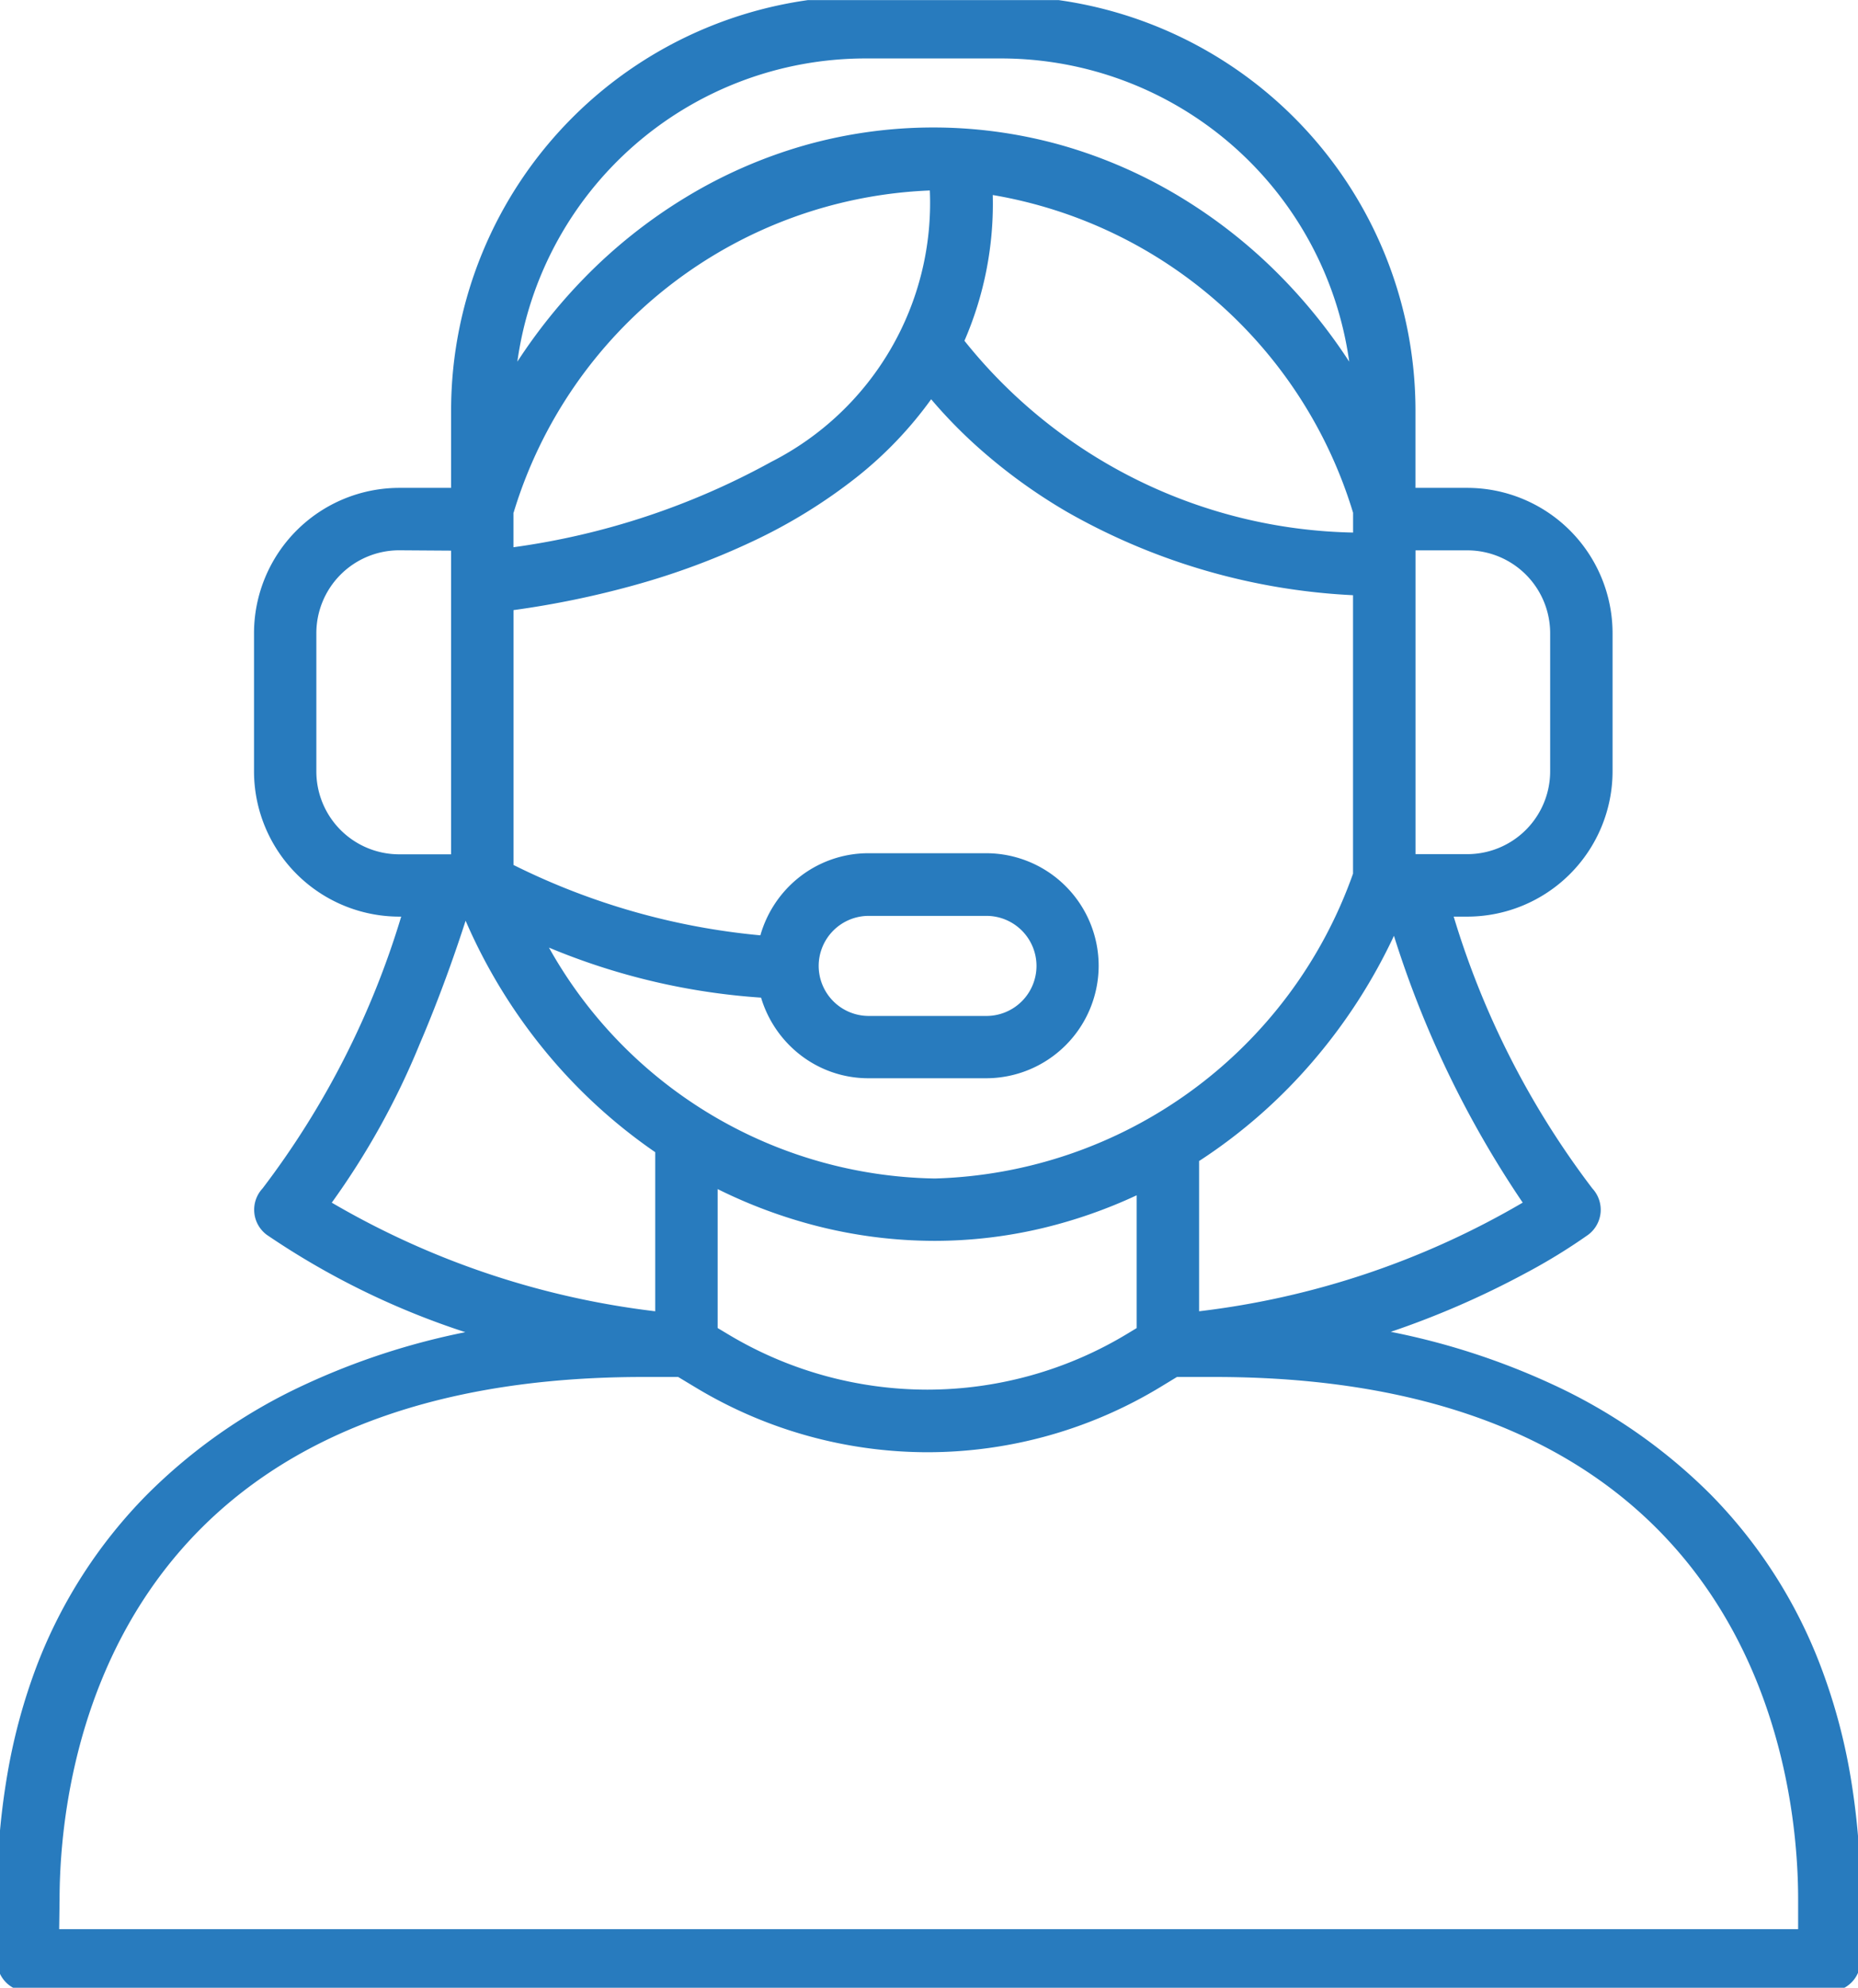 <?xml version="1.0"?>
<svg xmlns="http://www.w3.org/2000/svg" xmlns:xlink="http://www.w3.org/1999/xlink" width="32.279" height="34.521" viewBox="0 0 32.279 34.521">
  <defs>
    <clipPath id="clip-path">
      <path id="Path_372" data-name="Path 372" d="M.477-274.081H32.756V-308.6H.477Z" transform="translate(-0.477 308.602)" fill="none" clip-rule="evenodd"/>
    </clipPath>
  </defs>
  <g id="Group_867" data-name="Group 867" transform="translate(-0.477 308.602)">
    <g id="Group_705" data-name="Group 705" transform="translate(0.477 -308.602)" clip-path="url(#clip-path)">
      <path id="Path_371" data-name="Path 371" d="M1.43-273.772H32.722a.43.43,0,0,0,.43-.43v-1.058c0-6.21-4.035-9.068-8.5-9.83a13.788,13.788,0,0,0,3.815-1.8.431.431,0,0,0,.173-.306.432.432,0,0,0-.113-.333,15.247,15.247,0,0,1-2.482-4.91h.391a2.414,2.414,0,0,0,2.411-2.411v-2.4a2.414,2.414,0,0,0-2.411-2.411H25.42v-1.461a7.089,7.089,0,0,0-7.081-7.081H15.971a7.089,7.089,0,0,0-7.08,7.081v1.461H7.878a2.414,2.414,0,0,0-2.412,2.411v2.4a2.414,2.414,0,0,0,2.412,2.411h.186a15.23,15.23,0,0,1-2.482,4.91.432.432,0,0,0-.113.333.429.429,0,0,0,.173.306,13.781,13.781,0,0,0,3.834,1.809c-4.459.77-8.476,3.63-8.476,9.828v1.054A.431.431,0,0,0,1.43-273.772ZM24.559-299.36v.482a9.011,9.011,0,0,1-6.993-3.438,5.863,5.863,0,0,0,.5-2.676A8.056,8.056,0,0,1,24.559-299.36ZM17.2-305.053c.252,4.848-5.243,6.122-7.453,6.436v-.744a7.953,7.953,0,0,1,7.4-5.694Zm-2.956,14.022a1.841,1.841,0,0,0,1.781,1.4h2.045a1.844,1.844,0,0,0,1.842-1.842,1.844,1.844,0,0,0-1.842-1.842H16.03a1.843,1.843,0,0,0-1.791,1.429,11.943,11.943,0,0,1-4.488-1.264v-4.6c2.921-.388,5.881-1.559,7.359-3.75a10.04,10.04,0,0,0,7.449,3.482v4.967s-.005.007-.007.011a8.057,8.057,0,0,1-7.369,5.368,8.006,8.006,0,0,1-6.956-4.341A11.587,11.587,0,0,0,14.248-291.031Zm.8-.444a.983.983,0,0,1,.981-.981h2.045a.983.983,0,0,1,.982.981.982.982,0,0,1-.982.981H16.03A.982.982,0,0,1,15.049-291.475Zm-1.748,3.7a8.377,8.377,0,0,0,3.882.97,8.227,8.227,0,0,0,3.621-.857v2.547l-.2.122a6.819,6.819,0,0,1-7.068.018l-.234-.141Zm8.364,2.429v-2.8a9.311,9.311,0,0,0,3.514-4.158,17.8,17.8,0,0,0,2.386,4.975A14.52,14.52,0,0,1,21.665-285.35Zm6.318-11.9v2.4a1.552,1.552,0,0,1-1.551,1.55H25.42v-5.5h1.012A1.552,1.552,0,0,1,27.983-297.252ZM15.971-307.343h2.369a6.223,6.223,0,0,1,6.2,5.85,8.588,8.588,0,0,0-7.386-4.422,8.589,8.589,0,0,0-7.385,4.422A6.222,6.222,0,0,1,15.971-307.343ZM6.327-294.854v-2.4a1.552,1.552,0,0,1,1.551-1.55H8.89v5.5H7.878A1.552,1.552,0,0,1,6.327-294.854Zm2.642,2.411h.105a9.307,9.307,0,0,0,3.38,4.154.373.373,0,0,0-.014.069v2.87a14.564,14.564,0,0,1-5.9-1.983A18.072,18.072,0,0,0,8.969-292.443ZM1.861-275.257c0-2.156.74-9.19,10.255-9.19h.636l.341.2a7.687,7.687,0,0,0,3.962,1.1,7.69,7.69,0,0,0,4-1.122l.305-.185h.686c9.512,0,10.251,7.031,10.251,9.186v.628H1.861Z" transform="translate(-0.941 308.249)" fill="#287bbe"/>
      <path id="Path_371_-_Outline" data-name="Path 371 - Outline" d="M31.834-274.548H.542A.543.543,0,0,1,0-275.091v-1.054a12.669,12.669,0,0,1,.183-2.19A10.1,10.1,0,0,1,.7-280.228,8.593,8.593,0,0,1,2.6-283.173a9.5,9.5,0,0,1,2.737-1.912,12.39,12.39,0,0,1,2.8-.916,13.6,13.6,0,0,1-3.448-1.69.541.541,0,0,1-.218-.386.544.544,0,0,1,.143-.42,14.872,14.872,0,0,0,2.409-4.721H6.99a2.526,2.526,0,0,1-2.524-2.523v-2.4a2.526,2.526,0,0,1,2.524-2.523h.9v-1.348a7.2,7.2,0,0,1,7.192-7.193h2.369a7.2,7.2,0,0,1,7.193,7.193v1.348h.9a2.526,2.526,0,0,1,2.524,2.523v2.4a2.526,2.526,0,0,1-2.524,2.523h-.236a14.886,14.886,0,0,0,2.409,4.721.545.545,0,0,1,.143.42.543.543,0,0,1-.218.386,10.087,10.087,0,0,1-1.085.665,15.228,15.228,0,0,1-2.342,1.019,12.415,12.415,0,0,1,2.808.912,9.512,9.512,0,0,1,2.746,1.91,8.588,8.588,0,0,1,1.9,2.948,10.091,10.091,0,0,1,.524,1.9,12.66,12.66,0,0,1,.184,2.194v1.058A.543.543,0,0,1,31.834-274.548ZM6.99-300.438a2.3,2.3,0,0,0-2.3,2.3v2.4a2.3,2.3,0,0,0,2.3,2.3h.186a.112.112,0,0,1,.091.046.112.112,0,0,1,.016.1,23.7,23.7,0,0,1-.932,2.4,9.788,9.788,0,0,1-1.575,2.554.319.319,0,0,0-.084.246.318.318,0,0,0,.128.227,13.65,13.65,0,0,0,3.8,1.792.112.112,0,0,1,.079.114.112.112,0,0,1-.093.1c-5.328.92-8.383,4.462-8.383,9.718v1.054a.319.319,0,0,0,.318.318H31.834a.319.319,0,0,0,.318-.318v-1.058c0-5.266-3.066-8.808-8.411-9.719a.112.112,0,0,1-.093-.1.112.112,0,0,1,.079-.114,15.123,15.123,0,0,0,2.723-1.138,9.833,9.833,0,0,0,1.059-.648.318.318,0,0,0,.128-.226.32.32,0,0,0-.084-.247,9.788,9.788,0,0,1-1.574-2.553,23.731,23.731,0,0,1-.932-2.4.112.112,0,0,1,.016-.1.112.112,0,0,1,.091-.046h.391a2.3,2.3,0,0,0,2.3-2.3v-2.4a2.3,2.3,0,0,0-2.3-2.3H24.532a.112.112,0,0,1-.112-.112v-1.461a6.977,6.977,0,0,0-6.969-6.969H15.083a6.976,6.976,0,0,0-6.968,6.969v1.461a.112.112,0,0,1-.112.112ZM31.4-275.409H.973a.112.112,0,0,1-.112-.112v-.624a10.9,10.9,0,0,1,.267-2.37,9.049,9.049,0,0,1,1.311-3.1A7.96,7.96,0,0,1,5.561-284.3a10.511,10.511,0,0,1,2.47-.835,15.55,15.55,0,0,1,3.2-.309h.636a.112.112,0,0,1,.058.016l.341.2a7.586,7.586,0,0,0,3.9,1.086,7.587,7.587,0,0,0,3.937-1.105l.305-.185a.112.112,0,0,1,.058-.016h.686a15.543,15.543,0,0,1,3.194.309,10.505,10.505,0,0,1,2.469.835,7.957,7.957,0,0,1,3.121,2.69,9.044,9.044,0,0,1,1.311,3.095,10.891,10.891,0,0,1,.267,2.369v.628A.112.112,0,0,1,31.4-275.409Zm-30.319-.224H31.292v-.516c0-2.129-.731-9.074-10.139-9.074H20.5l-.278.169a7.812,7.812,0,0,1-4.053,1.138,7.81,7.81,0,0,1-4.02-1.118l-.314-.189h-.605c-9.411,0-10.142,6.948-10.142,9.078Zm15.082-9.145a6.954,6.954,0,0,1-3.577-.994l-.234-.141a.112.112,0,0,1-.054-.1v-2.658a.112.112,0,0,1,.054-.1.112.112,0,0,1,.11,0,8.313,8.313,0,0,0,3.83.957,8.065,8.065,0,0,0,3.572-.846.112.112,0,0,1,.109.006.112.112,0,0,1,.053.1v2.547a.112.112,0,0,1-.054.1l-.2.122A6.948,6.948,0,0,1,16.167-284.778Zm-3.642-1.295.18.108a6.729,6.729,0,0,0,3.462.962,6.724,6.724,0,0,0,3.49-.98l.147-.089v-2.306a8.606,8.606,0,0,1-1.618.566,8.113,8.113,0,0,1-1.891.225,8.3,8.3,0,0,1-2.034-.255,8.71,8.71,0,0,1-1.736-.644Zm-.973-.054H11.54a14.631,14.631,0,0,1-3.748-.92,13.8,13.8,0,0,1-2.2-1.078.112.112,0,0,1-.052-.076.112.112,0,0,1,.022-.089,18.178,18.178,0,0,0,2.41-5.074.112.112,0,0,1,.107-.079h.105a.112.112,0,0,1,.1.069,9.158,9.158,0,0,0,3.339,4.1.112.112,0,0,1,.048.113c0,.013-.006.025-.008.034s0,.012,0,.015v2.869a.112.112,0,0,1-.037.083A.112.112,0,0,1,11.552-286.126Zm-5.734-2.125a14.534,14.534,0,0,0,5.622,1.888v-2.744c0-.007,0-.013,0-.019A9.279,9.279,0,0,1,9.51-290.9a9.524,9.524,0,0,1-1.368-2.247c-.152.472-.426,1.274-.8,2.147A13.327,13.327,0,0,1,5.818-288.252Zm14.959,2.125a.112.112,0,0,1-.075-.029.112.112,0,0,1-.037-.083v-2.8a.112.112,0,0,1,.052-.094,9.151,9.151,0,0,0,3.471-4.108.112.112,0,0,1,.108-.067.112.112,0,0,1,.1.078,17.725,17.725,0,0,0,2.367,4.94.112.112,0,0,1,.022.089.112.112,0,0,1-.052.076,13.728,13.728,0,0,1-2.195,1.078,14.634,14.634,0,0,1-3.751.92Zm.112-2.85v2.613a14.5,14.5,0,0,0,5.622-1.887,17.711,17.711,0,0,1-2.237-4.634,9.565,9.565,0,0,1-1.372,2.137A9.223,9.223,0,0,1,20.889-288.976Zm-4.594.53a7.688,7.688,0,0,1-4.087-1.2,8.518,8.518,0,0,1-2.967-3.2.112.112,0,0,1,.015-.128A.112.112,0,0,1,9.381-293a11.478,11.478,0,0,0,3.981.973.112.112,0,0,1,.107.085,1.725,1.725,0,0,0,1.673,1.313h2.045a1.732,1.732,0,0,0,1.73-1.73,1.732,1.732,0,0,0-1.73-1.73H15.142a1.721,1.721,0,0,0-1.682,1.342.112.112,0,0,1-.111.087,7.449,7.449,0,0,1-1.589-.23,16.788,16.788,0,0,1-2.943-1.043.112.112,0,0,1-.066-.1v-4.6a.112.112,0,0,1,.1-.111c3.34-.443,5.993-1.793,7.281-3.7a.112.112,0,0,1,.088-.049.112.112,0,0,1,.092.041,9.957,9.957,0,0,0,7.368,3.441.112.112,0,0,1,.106.112v4.967a.112.112,0,0,1-.007.04.127.127,0,0,1-.011.022A8.169,8.169,0,0,1,16.3-288.446ZM9.59-292.68a7.826,7.826,0,0,0,6.705,4.01,7.945,7.945,0,0,0,7.264-5.294V-298.8a11.12,11.12,0,0,1-4.964-1.444,9.523,9.523,0,0,1-1.53-1.106,8.413,8.413,0,0,1-.835-.853,6.78,6.78,0,0,1-1.3,1.358,9.287,9.287,0,0,1-1.8,1.109,12.814,12.814,0,0,1-2.064.764,15.971,15.971,0,0,1-2.092.431v4.426a12.121,12.121,0,0,0,4.289,1.222,1.974,1.974,0,0,1,.655-.993,1.942,1.942,0,0,1,.563-.318,1.935,1.935,0,0,1,.66-.115h2.045a1.956,1.956,0,0,1,1.954,1.954,1.957,1.957,0,0,1-1.954,1.954H15.142a1.931,1.931,0,0,1-.651-.112,1.937,1.937,0,0,1-.557-.311,1.978,1.978,0,0,1-.659-.977A11.567,11.567,0,0,1,9.59-292.68Zm7.6,1.411H15.142a1.094,1.094,0,0,1-1.093-1.093,1.094,1.094,0,0,1,1.093-1.093h2.045a1.1,1.1,0,0,1,1.094,1.093A1.1,1.1,0,0,1,17.187-291.27Zm-2.045-1.962a.87.87,0,0,0-.869.869.87.87,0,0,0,.869.869h2.045a.87.87,0,0,0,.87-.869.87.87,0,0,0-.87-.869Zm10.4-.848H24.532a.112.112,0,0,1-.112-.112v-5.5a.112.112,0,0,1,.112-.112h1.012a1.665,1.665,0,0,1,1.663,1.662v2.4A1.665,1.665,0,0,1,25.544-294.08Zm-.9-.224h.9a1.44,1.44,0,0,0,1.439-1.438v-2.4a1.44,1.44,0,0,0-1.439-1.438h-.9ZM8-294.08H6.99a1.665,1.665,0,0,1-1.663-1.662v-2.4A1.665,1.665,0,0,1,6.99-299.8H8a.112.112,0,0,1,.112.112v5.5A.112.112,0,0,1,8-294.08Zm-1.012-5.5a1.44,1.44,0,0,0-1.439,1.438v2.4A1.44,1.44,0,0,0,6.99-294.3h.9v-5.274Zm1.873.185a.112.112,0,0,1-.073-.027.112.112,0,0,1-.039-.085v-.744a.112.112,0,0,1,.006-.035,9.107,9.107,0,0,1,1.185-2.359,8.375,8.375,0,0,1,1.736-1.822,7.706,7.706,0,0,1,2.154-1.174,7.337,7.337,0,0,1,2.436-.416h.05a.112.112,0,0,1,.112.106,5.545,5.545,0,0,1-.161,1.69,4.845,4.845,0,0,1-.6,1.383,6.173,6.173,0,0,1-2.093,1.948,10.975,10.975,0,0,1-2.544,1.073,15.77,15.77,0,0,1-2.148.459Zm.112-.838v.6a12.915,12.915,0,0,0,4.481-1.484,5.043,5.043,0,0,0,2.753-4.712A7.885,7.885,0,0,0,8.975-300.231Zm14.7.577h-.007a11.083,11.083,0,0,1-2.924-.555,9.342,9.342,0,0,1-2.107-1.021,7.708,7.708,0,0,1-2.047-1.91.112.112,0,0,1-.011-.111,5.773,5.773,0,0,0,.493-2.625.112.112,0,0,1,.036-.087.112.112,0,0,1,.09-.028,7.615,7.615,0,0,1,4.02,1.821,8.8,8.8,0,0,1,2.563,3.886.112.112,0,0,1,.006.035v.482a.112.112,0,0,1-.035.082A.112.112,0,0,1,23.671-299.653Zm-6.865-3.563a8.858,8.858,0,0,0,6.752,3.331v-.344A7.927,7.927,0,0,0,17.3-305.75,5.973,5.973,0,0,1,16.807-303.216Zm-7.925.947a.112.112,0,0,1-.032,0,.112.112,0,0,1-.08-.114,6.284,6.284,0,0,1,.6-2.329,6.336,6.336,0,0,1,1.372-1.891,6.29,6.29,0,0,1,4.344-1.734h2.369a6.29,6.29,0,0,1,4.345,1.734,6.336,6.336,0,0,1,1.372,1.891,6.283,6.283,0,0,1,.6,2.329.112.112,0,0,1-.08.114.112.112,0,0,1-.129-.051,8.445,8.445,0,0,0-7.289-4.367,8.445,8.445,0,0,0-7.288,4.367A.112.112,0,0,1,8.882-302.269Zm6.2-5.85a6.109,6.109,0,0,0-6.042,5.266,9.46,9.46,0,0,1,1.152-1.442,8.936,8.936,0,0,1,1.772-1.411,8.435,8.435,0,0,1,2.053-.9,8.213,8.213,0,0,1,2.249-.314,8.216,8.216,0,0,1,2.249.314,8.436,8.436,0,0,1,2.053.9,8.935,8.935,0,0,1,1.772,1.411,9.454,9.454,0,0,1,1.152,1.442,6.11,6.11,0,0,0-6.042-5.266Z" transform="translate(-0.053 309.137)" fill="#287bbe"/>
    </g>
  </g>
</svg>
